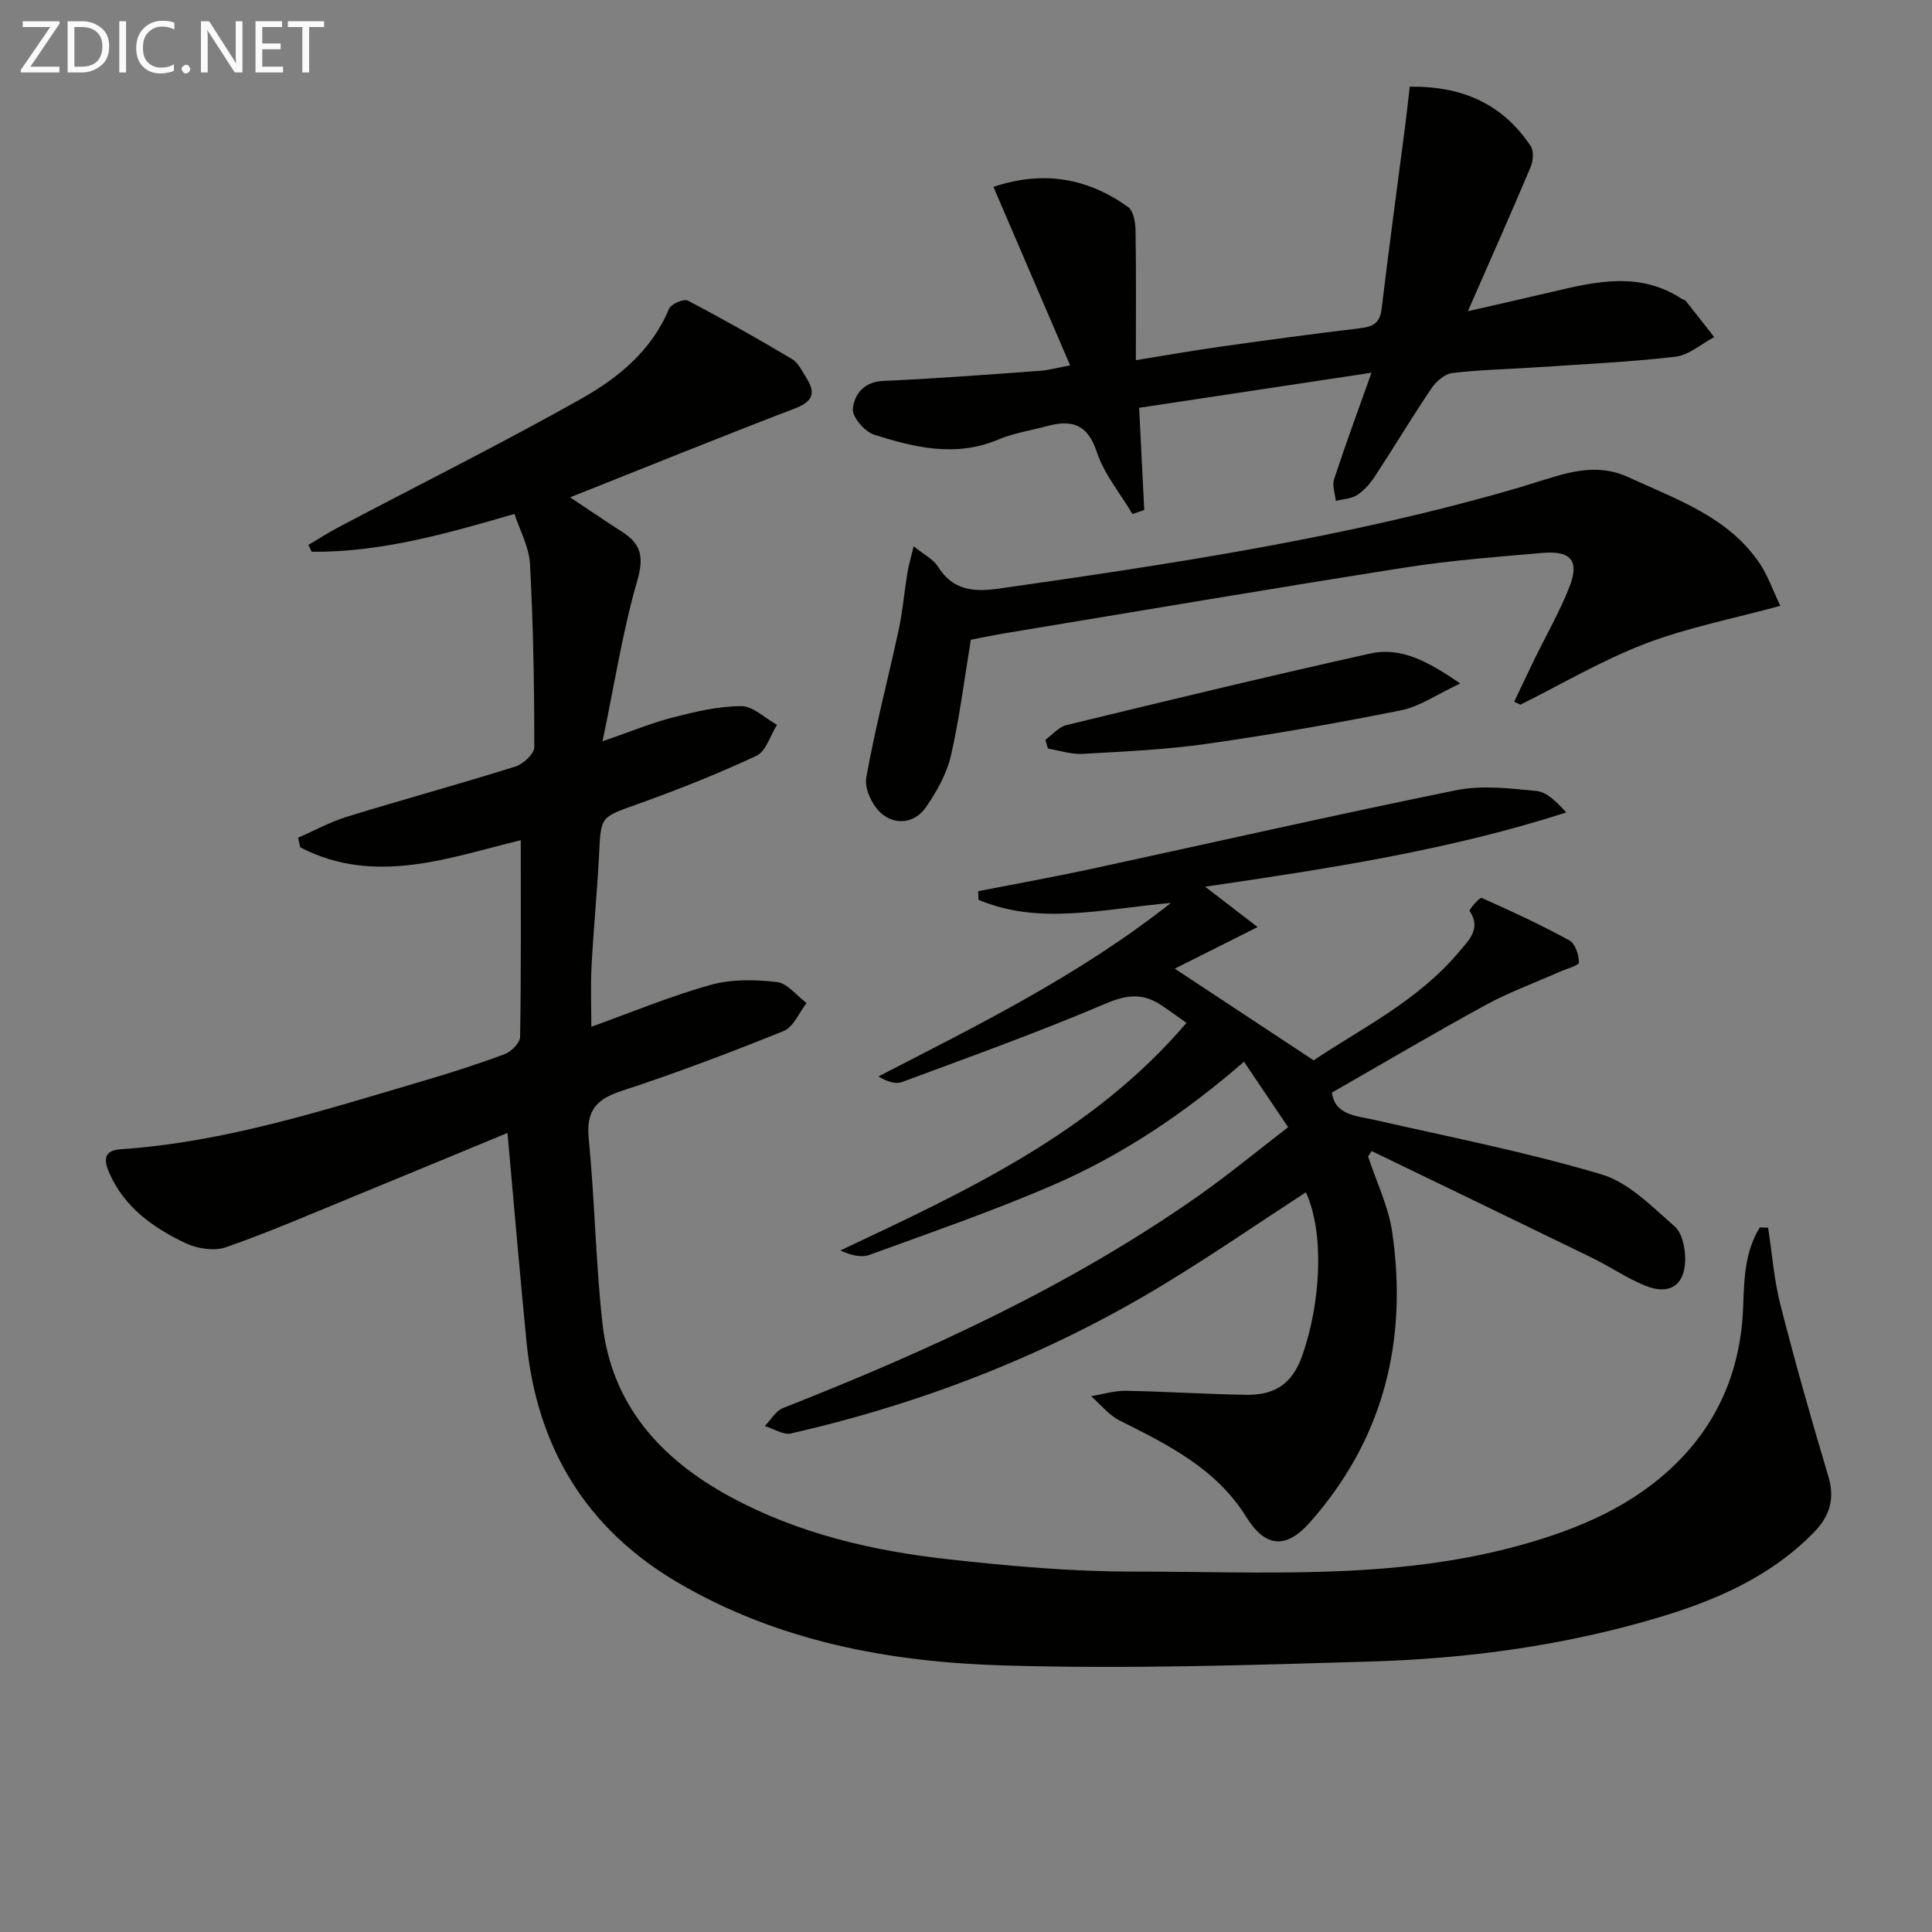 <svg enable-background="new 0 0 400 400" viewBox="0 0 400 400" xmlns="http://www.w3.org/2000/svg"><rect x="0" y="0" width="400" height="400" fill="#808080" stroke="none"/><path d="m366.07 254.18c.82 5.34 1.22 10.8 2.56 16.01 3.03 11.88 6.38 23.69 9.9 35.43 1.42 4.74.31 8.29-3.04 11.7-9.05 9.23-20.45 14.11-32.5 17.68-19.21 5.69-38.98 8.39-58.93 8.99-25.45.77-50.96 1.58-76.39.82-23.51-.7-46.58-4.97-67.37-17.18-19.07-11.2-29.17-28.1-31.3-49.9-1.39-14.16-2.59-28.33-3.93-43.17-10.37 4.29-20.9 8.67-31.46 13-8.91 3.65-17.76 7.5-26.84 10.67-2.44.85-5.98.29-8.41-.87-6.66-3.19-12.66-7.4-15.76-14.58-1.12-2.6-1.17-4.6 2.4-4.84 21.56-1.46 41.97-8.07 62.49-14.11 5.74-1.69 11.45-3.51 17.04-5.6 1.35-.51 3.13-2.32 3.15-3.56.23-13.46.14-26.93.14-40.71-14.62 3.51-30.12 9.53-45.66 1.47-.15-.66-.3-1.33-.45-1.99 3.38-1.47 6.66-3.28 10.17-4.36 11.58-3.56 23.27-6.75 34.83-10.38 1.62-.51 3.91-2.63 3.91-4 0-12.64-.21-25.28-.89-37.9-.19-3.59-2.14-7.09-3.22-10.4-14.34 4.19-27.81 7.96-41.97 7.84-.23-.47-.47-.94-.7-1.41 2.09-1.24 4.14-2.57 6.29-3.7 16.74-8.83 33.69-17.28 50.18-26.56 7.64-4.3 14.59-9.94 18.19-18.62.41-.99 3.06-2.15 3.88-1.72 7.32 3.82 14.51 7.89 21.6 12.11 1.31.78 2.1 2.53 2.99 3.93 1.95 3.08 1.34 4.86-2.36 6.28-15.46 5.92-30.79 12.15-46.58 18.42 3.48 2.31 7.13 4.79 10.83 7.18 3.9 2.51 4.48 5.21 3.09 10.03-3.02 10.44-4.69 21.26-7.2 33.3 6.02-2.08 10.22-3.84 14.58-4.95 4.63-1.18 9.41-2.33 14.13-2.33 2.47 0 4.94 2.5 7.41 3.87-1.39 2.2-2.27 5.47-4.24 6.4-8.07 3.78-16.4 7.07-24.8 10.08-7.45 2.67-7.41 2.42-7.79 10.18-.38 7.8-1.16 15.58-1.57 23.38-.22 4.12-.04 8.25-.04 12.47 8.21-2.95 16.3-6.32 24.68-8.67 4.32-1.21 9.21-1.11 13.73-.59 2.19.25 4.11 2.83 6.15 4.35-1.55 1.98-2.7 4.96-4.72 5.78-11.07 4.47-22.26 8.71-33.6 12.42-5.27 1.72-7.34 4.15-6.78 9.86 1.25 12.73 1.43 25.57 2.84 38.27 1.87 16.82 12.01 28.04 26.39 35.85 14.1 7.66 29.47 11.24 45.22 12.98 12.7 1.41 25.52 2.56 38.28 2.55 26.85-.02 53.88 1.85 80.25-5.49 11.98-3.34 23.24-8.07 32.26-17 9.08-9 13.39-20.05 13.79-32.7.18-5.61.39-11.17 3.43-16.06.57 0 1.14.02 1.72.05z" fill="#010100"/><path d="m270.37 246.85c-9.73 6.33-19.3 12.92-29.22 18.95-24.04 14.62-49.97 24.7-77.36 30.98-1.61.37-3.62-.98-5.45-1.53 1.25-1.28 2.28-3.14 3.8-3.74 30.09-11.85 59.39-25.25 85.98-43.92 6.23-4.38 12.12-9.25 18.57-14.21-3.2-4.75-6.04-8.97-9.13-13.57-12.21 10.62-25.31 19.43-39.87 25.69-12.33 5.31-25.05 9.7-37.68 14.31-1.69.62-3.81.09-6.03-.91 26.16-12.34 52.2-24.33 71.67-47.12-1.9-1.34-3.56-2.56-5.27-3.7-3.76-2.49-7.1-2.17-11.46-.3-13.85 5.91-28.05 11-42.17 16.24-1.36.51-3.13-.09-4.88-1.16 20.73-10.69 41.38-20.81 60.57-35.92-14.2 1.26-27.28 4.68-39.86-.65-.02-.59-.04-1.19-.06-1.78 7.7-1.51 15.42-2.89 23.08-4.54 25.29-5.46 50.52-11.21 75.87-16.36 5.32-1.08 11.1-.39 16.61.15 2.17.21 4.17 2.22 6.2 4.45-24.38 7.85-49.38 11.65-74.77 15.37 3.67 2.82 7.12 5.47 10.87 8.36-6.8 3.41-12.35 6.2-17.16 8.61 9.28 6.12 18.56 12.25 28.76 18.98 9.64-6.51 21.58-12.24 30.17-22.55 1.92-2.31 4.59-4.68 2.12-8.37-.18-.26 2.1-2.88 2.49-2.71 6.15 2.73 12.27 5.57 18.16 8.8 1.21.66 1.99 3 1.97 4.55-.01.67-2.56 1.32-3.98 1.95-5.11 2.27-10.41 4.2-15.31 6.87-10.64 5.8-21.08 11.98-31.84 18.14.65 4.69 4.96 4.78 8.93 5.68 15.69 3.56 31.52 6.68 46.91 11.26 5.63 1.68 10.43 6.68 15.11 10.75 1.57 1.36 2.2 4.51 2.19 6.83-.02 5.36-3.26 7.5-8.27 5.46-3.82-1.55-7.28-3.95-11-5.77-15.2-7.41-30.43-14.75-45.65-22.11-.24.38-.49.76-.73 1.14 1.71 5.2 4.21 10.29 4.99 15.63 3.27 22.51-1.77 42.93-17.11 60.19-4.99 5.61-9.26 5-13.12-1.22-6.2-10.01-16.21-14.93-26.22-19.96-2.24-1.13-3.94-3.32-5.89-5.02 2.41-.4 4.82-1.16 7.22-1.12 8.31.14 16.62.71 24.93.83 5.6.08 9.42-2.04 11.54-8.03 3.88-11.02 4.67-25.42.78-33.9z" fill="#010100"/><path d="m283.95 77.17c-16.63 2.51-32.31 4.87-48.1 7.26.36 7.19.7 14.18 1.05 21.16-.81.28-1.62.56-2.43.84-2.53-4.27-5.88-8.27-7.4-12.88-1.93-5.83-5.27-6.7-10.34-5.32-3.36.91-6.88 1.44-10.06 2.78-8.81 3.72-17.35 1.64-25.75-1.04-1.93-.62-4.53-3.68-4.35-5.35.32-2.93 2.23-5.59 6.33-5.76 10.8-.46 21.58-1.31 32.36-2.08 1.8-.13 3.57-.63 6.3-1.13-5.36-12.47-10.54-24.54-15.88-36.96 10.48-3.5 19.55-1.76 27.86 4.15 1.11.79 1.53 3.14 1.56 4.79.15 8.79.07 17.58.07 26.94 6.09-.98 11.59-1.96 17.12-2.74 9.7-1.37 19.4-2.69 29.12-3.85 2.64-.31 4.26-.9 4.63-3.96 1.54-12.84 3.29-25.65 4.95-38.48.31-2.42.56-4.84.88-7.59 10.87-.16 19.24 3.57 25.05 12.3.68 1.02.51 3.1-.03 4.36-4.07 9.63-8.32 19.18-12.98 29.82 6.42-1.47 12.1-2.74 17.76-4.08 8.98-2.13 17.94-4.1 26.48 1.5.28.18.69.23.88.46 1.98 2.48 3.92 4.99 5.88 7.49-2.68 1.41-5.25 3.73-8.05 4.06-9.72 1.12-19.53 1.56-29.3 2.22-5.64.38-11.31.47-16.91 1.16-1.56.19-3.34 1.76-4.3 3.19-4 5.92-7.67 12.06-11.59 18.04-.99 1.51-2.24 3.01-3.72 3.99-1.23.81-2.96.86-4.47 1.25-.15-1.49-.8-3.15-.37-4.46 2.36-7.21 4.98-14.3 7.75-22.08z" fill="#010100"/><path d="m313.5 145.28c1.37-2.87 2.72-5.76 4.11-8.62 2.46-5.06 5.3-9.97 7.34-15.19 2.09-5.35.29-7.5-5.53-7-9.43.82-18.9 1.53-28.24 2.99-27.7 4.35-55.34 9.05-83 13.63-2.44.4-4.87.92-7.18 1.36-1.34 8.12-2.32 16.17-4.13 24.03-.86 3.74-2.93 7.38-5.13 10.6-2.29 3.36-6.27 3.85-9.21 1.38-1.89-1.59-3.59-5.15-3.18-7.44 1.82-10.26 4.5-20.36 6.7-30.56.84-3.88 1.17-7.86 1.8-11.78.25-1.56.72-3.09 1.31-5.58 2.15 1.74 4.06 2.66 5.01 4.18 3.1 4.97 7.39 5.33 12.66 4.58 36.16-5.15 72.24-10.59 107.41-20.84 1.11-.32 2.22-.7 3.33-1.03 6.46-1.94 12.61-4.41 19.69-1.14 9.98 4.61 20.53 8.14 27.06 17.79 1.63 2.41 2.6 5.28 4.28 8.79-9.72 2.65-19.14 4.47-27.96 7.84-8.93 3.41-17.27 8.35-25.86 12.63-.43-.2-.85-.41-1.28-.62z" fill="#010100"/><path d="m216.43 153.16c1.46-1.04 2.78-2.66 4.4-3.05 20.92-5.07 41.84-10.13 62.85-14.8 6.33-1.41 11.9 1.56 18.64 6.2-4.79 2.23-8.33 4.75-12.21 5.54-13.32 2.68-26.72 5.02-40.17 6.94-8.53 1.22-17.18 1.6-25.8 2.09-2.36.13-4.78-.7-7.17-1.09-.18-.61-.36-1.22-.54-1.83z" fill="#010100"/><g fill="#fafafa"><path d="m12.4 4.8-6.1 9h6v1.2h-8v-.5l6.1-8.9h-5.7v-1.2h7.6v.4z"/><path d="m14 15v-10.6h3c1.6 0 2.9.5 4 1.4s1.6 2.2 1.6 3.8-.5 3-1.6 3.9-2.4 1.5-4 1.5zm1.4-9.4v8.2h1.6c1.3 0 2.4-.4 3.1-1.1s1.1-1.8 1.1-3.1-.4-2.3-1.2-3-1.8-1-3.1-1z"/><path d="m26.1 4.4v10.6h-1.4v-10.6z"/><path d="m36.1 14.6c-.8.4-1.8.6-2.9.6-1.5 0-2.7-.5-3.6-1.4s-1.4-2.2-1.4-3.8c0-1.7.5-3.1 1.5-4.1s2.3-1.6 3.9-1.6c1 0 1.8.1 2.5.4v1.4c-.8-.4-1.6-.6-2.5-.6-1.2 0-2.1.4-2.9 1.2s-1.1 1.8-1.1 3.2c0 1.3.3 2.3 1 3s1.6 1.1 2.7 1.1c1 0 2-.2 2.7-.7v1.3z"/><path d="m37.6 14.3c0-.2.1-.5.3-.6s.4-.3.6-.3c.3 0 .5.1.6.3s.3.4.3.6-.1.4-.3.6-.4.3-.6.3c-.3 0-.5-.1-.6-.3s-.3-.4-.3-.6z"/><path d="m50.2 15h-1.6l-5.3-8.2c-.2-.2-.3-.5-.4-.7 0 .2.1.7.1 1.5v7.4h-1.4v-10.6h1.7l5.2 8.1c.2.4.4.6.4.7 0-.3-.1-.8-.1-1.5v-7.3h1.4z"/><path d="m58.6 15h-5.7v-10.6h5.5v1.2h-4.1v3.4h3.8v1.2h-3.8v3.6h4.3z"/><path d="m67.1 5.6h-3.1v9.4h-1.4v-9.4h-3v-1.2h7.5z"/></g></svg>
